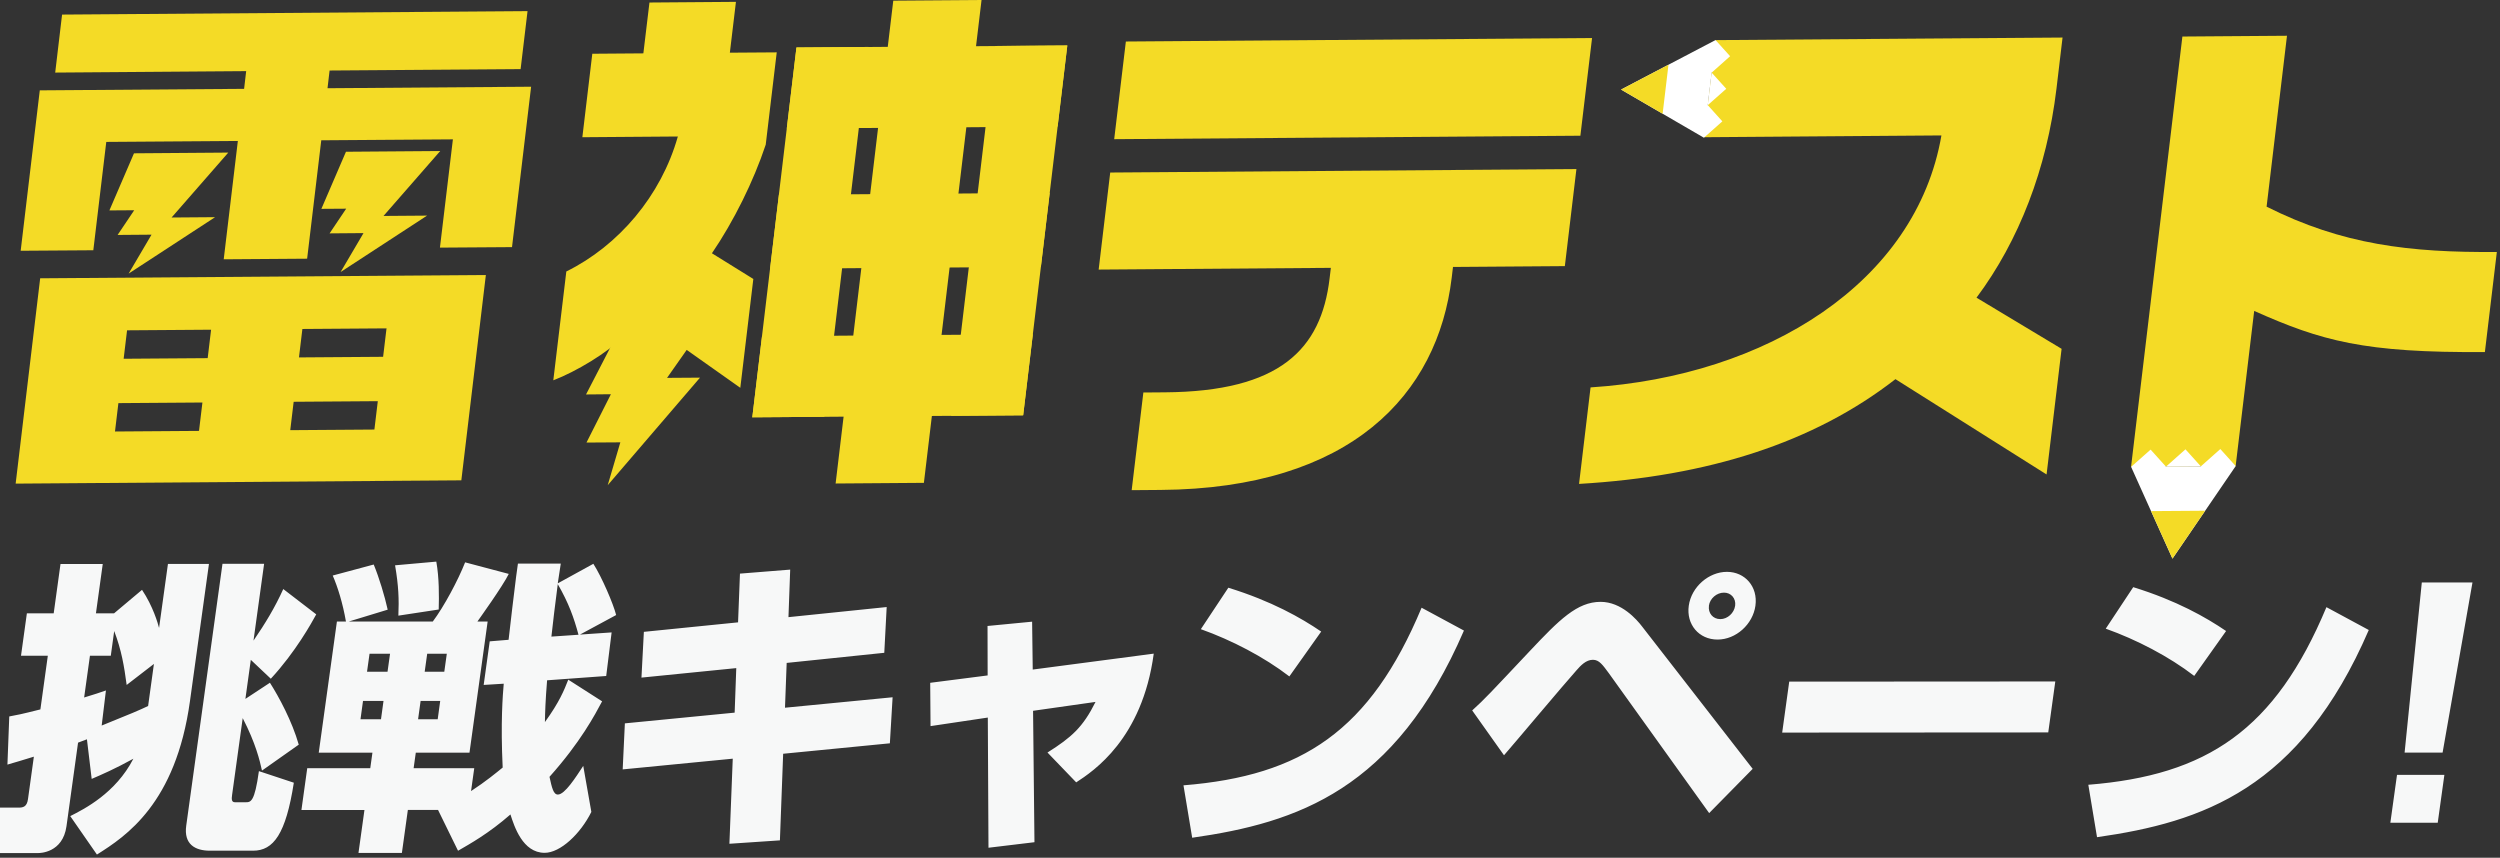 <svg xmlns="http://www.w3.org/2000/svg" fill="none" viewBox="0 0 478 164"><rect x="0" y="0" width="478" height="164" fill="#333333" stroke="none"/><path fill="#F7F8F8" d="M13.428 156.041c2.67-1.346 8.685-4.379 12.071-10.971-3.621 1.987-6.067 3.034-7.969 3.857l-.908-7.574c-.79.288-1.036.406-1.698.641l-2.212 15.981c-.715 5.128-5.149 5.128-5.384 5.128H0v-8.685h3.515c.865 0 1.634-.118 1.837-1.635l1.122-8.108c-2.233.705-3.312.994-5.053 1.517l.352-9.208c1.539-.289 2.009-.353 5.95-1.346l1.421-10.266H4.017l1.121-8.098h5.128l1.303-9.443h8.076l-1.303 9.443h3.461l5.352-4.497c2.105 3.151 3.034 6.409 3.258 7.285l1.699-12.242h7.841l-3.632 26.237c-2.713 19.592-12.232 25.83-17.787 29.334l-5.095-7.339zm10.79-25.072c-.481-3.61-.983-6.644-2.383-10.319l-.651 4.722h-3.985l-1.111 7.99c2.35-.705 2.596-.822 4.166-1.346l-.812 6.709c5.801-2.34 7.147-2.916 8.878-3.739l1.11-8.044-5.223 4.027zm25.873 16.366c-.428-1.923-1.186-5.192-3.686-10.031l-2.03 14.689c-.106.758-.138 1.399.556 1.399h2.02c.982 0 1.73 0 2.552-5.95l6.677 2.211c-1.528 9.796-3.878 13.001-7.798 13.001h-8.247c-2.885 0-5.01-1.271-4.53-4.775l6.933-50.08h7.959l-2.03 14.688c2.243-3.268 4.113-6.356 5.694-9.86l6.303 4.84c-.855 1.57-3.932 7.168-8.685 12.306l-3.825-3.611-1.036 7.467 4.69-3.087c1.709 2.681 4.23 7.339 5.512 11.836zm65.046-13.268c-1.399 2.628-4.134 7.82-10.074 14.464.46 2.094.748 3.387 1.603 3.387 1.324 0 3.397-3.269 4.85-5.48l1.549 8.802c-2.084 4.198-5.929 7.82-8.931 7.82-4.209 0-5.811-5.075-6.538-7.339-4.134 3.621-7.691 5.597-10.02 6.943l-3.825-7.809h-5.768l-1.143 8.226h-8.3l1.143-8.215h-12.05l1.11-7.98h12.05l.417-2.98H60.944l3.472-25.062h1.73c-.608-3.504-1.57-6.591-2.531-8.802l7.84-2.105c1.037 2.511 2.105 6.057 2.671 8.632l-7.467 2.275h16.088c2.19-2.927 4.85-7.937 6.186-11.323l8.343 2.211c-1.133 2.329-5.705 8.685-5.993 9.102h1.955l-3.472 25.072H79.5l-.417 2.98h11.59l-.608 4.369c2.852-1.869 4.743-3.439 6.046-4.497-.416-8.685.022-13.93.203-16.035l-3.835.235 1.154-8.332 3.61-.299c.204-1.87 1.197-10.319 1.432-12.007l.353-2.564h8.193c-.085.577-.502 3.205-.577 3.781l6.805-3.738c1.613 2.51 3.835 7.691 4.359 9.796l-6.923 3.738 6.057-.416-1.036 8.332-11.302.823c-.32 3.963-.385 6.121-.417 7.99 2.778-3.845 3.664-6.067 4.466-8.108l6.463 4.134zm-45.732-.032-.48 3.493h3.92l.48-3.504h-3.92zm1.25-9.037-.481 3.439h3.92l.481-3.439zm12.765-17.616c.556 3.087.534 6.591.46 9.155l-7.713 1.175c.139-3.087.043-5.715-.63-9.625zm-3.001 26.642-.481 3.494h3.75l.48-3.504h-3.75zm1.26-9.026-.48 3.439h3.749l.48-3.439zm28.929-3.633c-.876-3.258-1.87-6.057-3.964-9.678-.448 3.269-.982 7.927-1.217 10.031zm30.851-11.686 9.625-.769-.331 9.091 18.78-1.934-.46 8.749-18.662 1.934-.321 8.567 20.575-1.998-.523 8.803-20.404 1.998-.62 16.558-9.657.651.641-16.269-21.045 2.051.417-8.803 20.991-2.051.31-8.514-18.128 1.816.459-8.749 18.011-1.816.363-9.326zm47.345 10.009 8.536-.822.117 9.155 23.139-3.045c-2.201 16.323-11.527 22.455-14.828 24.613l-5.49-5.705c4.614-2.916 6.783-4.839 9.187-9.678l-11.944 1.699.267 25.125-8.791 1.058-.129-24.891-10.949 1.635-.064-8.279 10.981-1.41-.021-9.444zm37.475 30.467c22.679-1.816 35.701-10.458 45.529-33.96l8.097 4.369c-13.15 30.446-31.844 36.748-51.96 39.611l-1.666-10.031zm20.233-20.831c-4.85-3.728-11.035-6.933-16.911-9.027l5.256-7.926c8.29 2.563 13.909 5.768 17.754 8.385l-6.089 8.579zm34.964 6.517c2.51-2.276 3.333-3.205 11.035-11.377 5.609-5.95 9.027-9.39 13.524-9.39 3.974 0 6.912 3.375 7.938 4.721l21.14 27.209-8.321 8.461-19.186-26.75c-1.165-1.57-1.838-2.563-3.045-2.563-1.324 0-2.35 1.111-3.162 2.04-2.254 2.51-11.847 13.941-13.834 16.216l-6.078-8.567zm54.161-20.03c-.492 3.557-3.718 6.473-7.243 6.473-3.579 0-6.004-2.916-5.502-6.473.503-3.611 3.836-6.474 7.297-6.474s5.95 2.852 5.448 6.463zm-8.888 0c-.192 1.399.737 2.564 2.179 2.564 1.378 0 2.639-1.165 2.831-2.564s-.801-2.511-2.136-2.5c-1.389 0-2.692 1.111-2.885 2.511zm66.221 14.485-1.346 9.743-50.871.032 1.346-9.743zm6.314 19.752c22.679-1.816 35.701-10.458 45.529-33.96l8.097 4.369c-13.15 30.446-31.845 36.749-51.96 39.612l-1.666-10.031zm20.243-20.82c-4.85-3.728-11.035-6.933-16.91-9.027l5.255-7.937c8.29 2.564 13.909 5.768 17.755 8.386l-6.089 8.578zm47.837 18.919-1.271 9.155h-9.059l1.271-9.144h9.059zm5.373-36.791-5.715 32.539h-7.264l3.29-32.528h9.689z"/><path fill="#F4DB26" d="m301.41 32.326-2.212 18.556-21.386.16-.246 2.051c-2.66 22.316-19.25 40.316-55.678 40.583l-5.512.043 2.233-18.673 4.123-.032c21.964-.16 29.869-8.194 31.482-21.75l.246-2.051-44.397.331 2.211-18.556zm2.991-25.051-2.233 18.674-89.135.662 2.232-18.673zm89.777 59.406-2.874 24.036-28.896-18.224c-15.65 12.178-35.83 18.587-60.496 20.03l2.201-18.45c33.639-2.179 62.237-20.04 67.086-48.178l-45.411.342L328.01 7.67l66.349-.49-1.164 9.795c-1.827 15.265-7.168 29.078-15.287 39.942l16.28 9.785zm-274.885-2.403c-3.066 3.14-9.166 6.783-13.503 8.439l2.489-20.81c9.999-4.935 18.128-14.485 21.323-25.809l-18.257.139 1.901-15.96 9.764-.075 1.165-9.72 16.536-.129-1.164 9.721 8.963-.064-2.105 17.648c-2.339 7.029-6.11 14.635-10.287 20.767l7.916 4.914-2.489 20.81-10.245-7.243"/><path fill="#F4DB26" d="M119.207 61.575 112.05 75.42l4.754-.043-4.669 9.24 6.474-.042-2.414 8.193 17.647-20.564-6.302.043 7.584-10.79zM92.896 52.58l-4.69 39.259-85.215.63 4.69-39.258zM71.584 82.13l.652-5.427-16.088.117-.652 5.427zm1.667-13.91.652-5.437-16.088.118-.652 5.437zm-35.2 14.166.652-5.427-16.066.118-.652 5.426zm1.657-13.909.651-5.437-16.066.117-.652 5.438zm61.841-51.897-3.654 30.67-13.78.096 2.478-20.703-25.168.181-2.703 22.637-15.949.117 2.703-22.626-25.158.182-2.478 20.714-13.888.096 3.654-30.67 39.066-.288.395-3.387-36.513.278 1.314-11.089 88.997-.662-1.325 11.089-36.524.267-.395 3.386zm375.846 31.61-2.286 19.121c-23.128.171-31.279-2.147-44.109-7.862l-3.546 29.666-19.998.15 9.817-82.278 19.998-.15-3.899 32.678c14.496 7.286 27.369 8.792 44.012 8.664z"/><path fill="#fff" d="m420.798 89.168 3.729-3.311 2.937 3.258-12.092 17.701-7.905-17.552 3.728-3.3 2.937 3.258"/><path fill="#fff" d="m414.133 89.222 3.728-3.312 2.938 3.258"/><path fill="#F4DB26" d="m415.372 106.816 6.26-9.166-10.351.075z"/><path fill="#fff" d="m326.524 20.105 2.788 3.098-3.525 3.13-15.842-9.208 18.064-9.465 2.788 3.087-3.525 3.14"/><path fill="#fff" d="m327.272 13.888 2.788 3.087-3.536 3.13"/><path fill="#F4DB26" d="m309.945 17.124 7.948 4.626 1.121-9.38zM25.617 29.314l-4.7 10.917 4.743-.032-3.173 4.722 6.485-.053-4.38 7.445 16.536-10.79-8.321.065 10.842-12.413zm40.53-.299-4.7 10.917 4.742-.032-3.172 4.722 6.484-.053-4.38 7.445 16.537-10.79-8.333.065 10.843-12.413zm136.064-4.819-51.779.385 1.849-15.5 51.789-.385zm-6.58 55.208-51.79.384 1.859-15.5 51.779-.385zm3.386-28.394-51.778.384 1.687-14.143 51.779-.385z"/><path fill="#F4DB26" d="m157.622 79.692-13.781.097 8.44-70.709 13.78-.106zm38.009-.288-13.781.107 8.439-70.719 13.781-.096zm-18.983 12.915-16.879.128L170.794.128 187.672 0z"/></svg>
